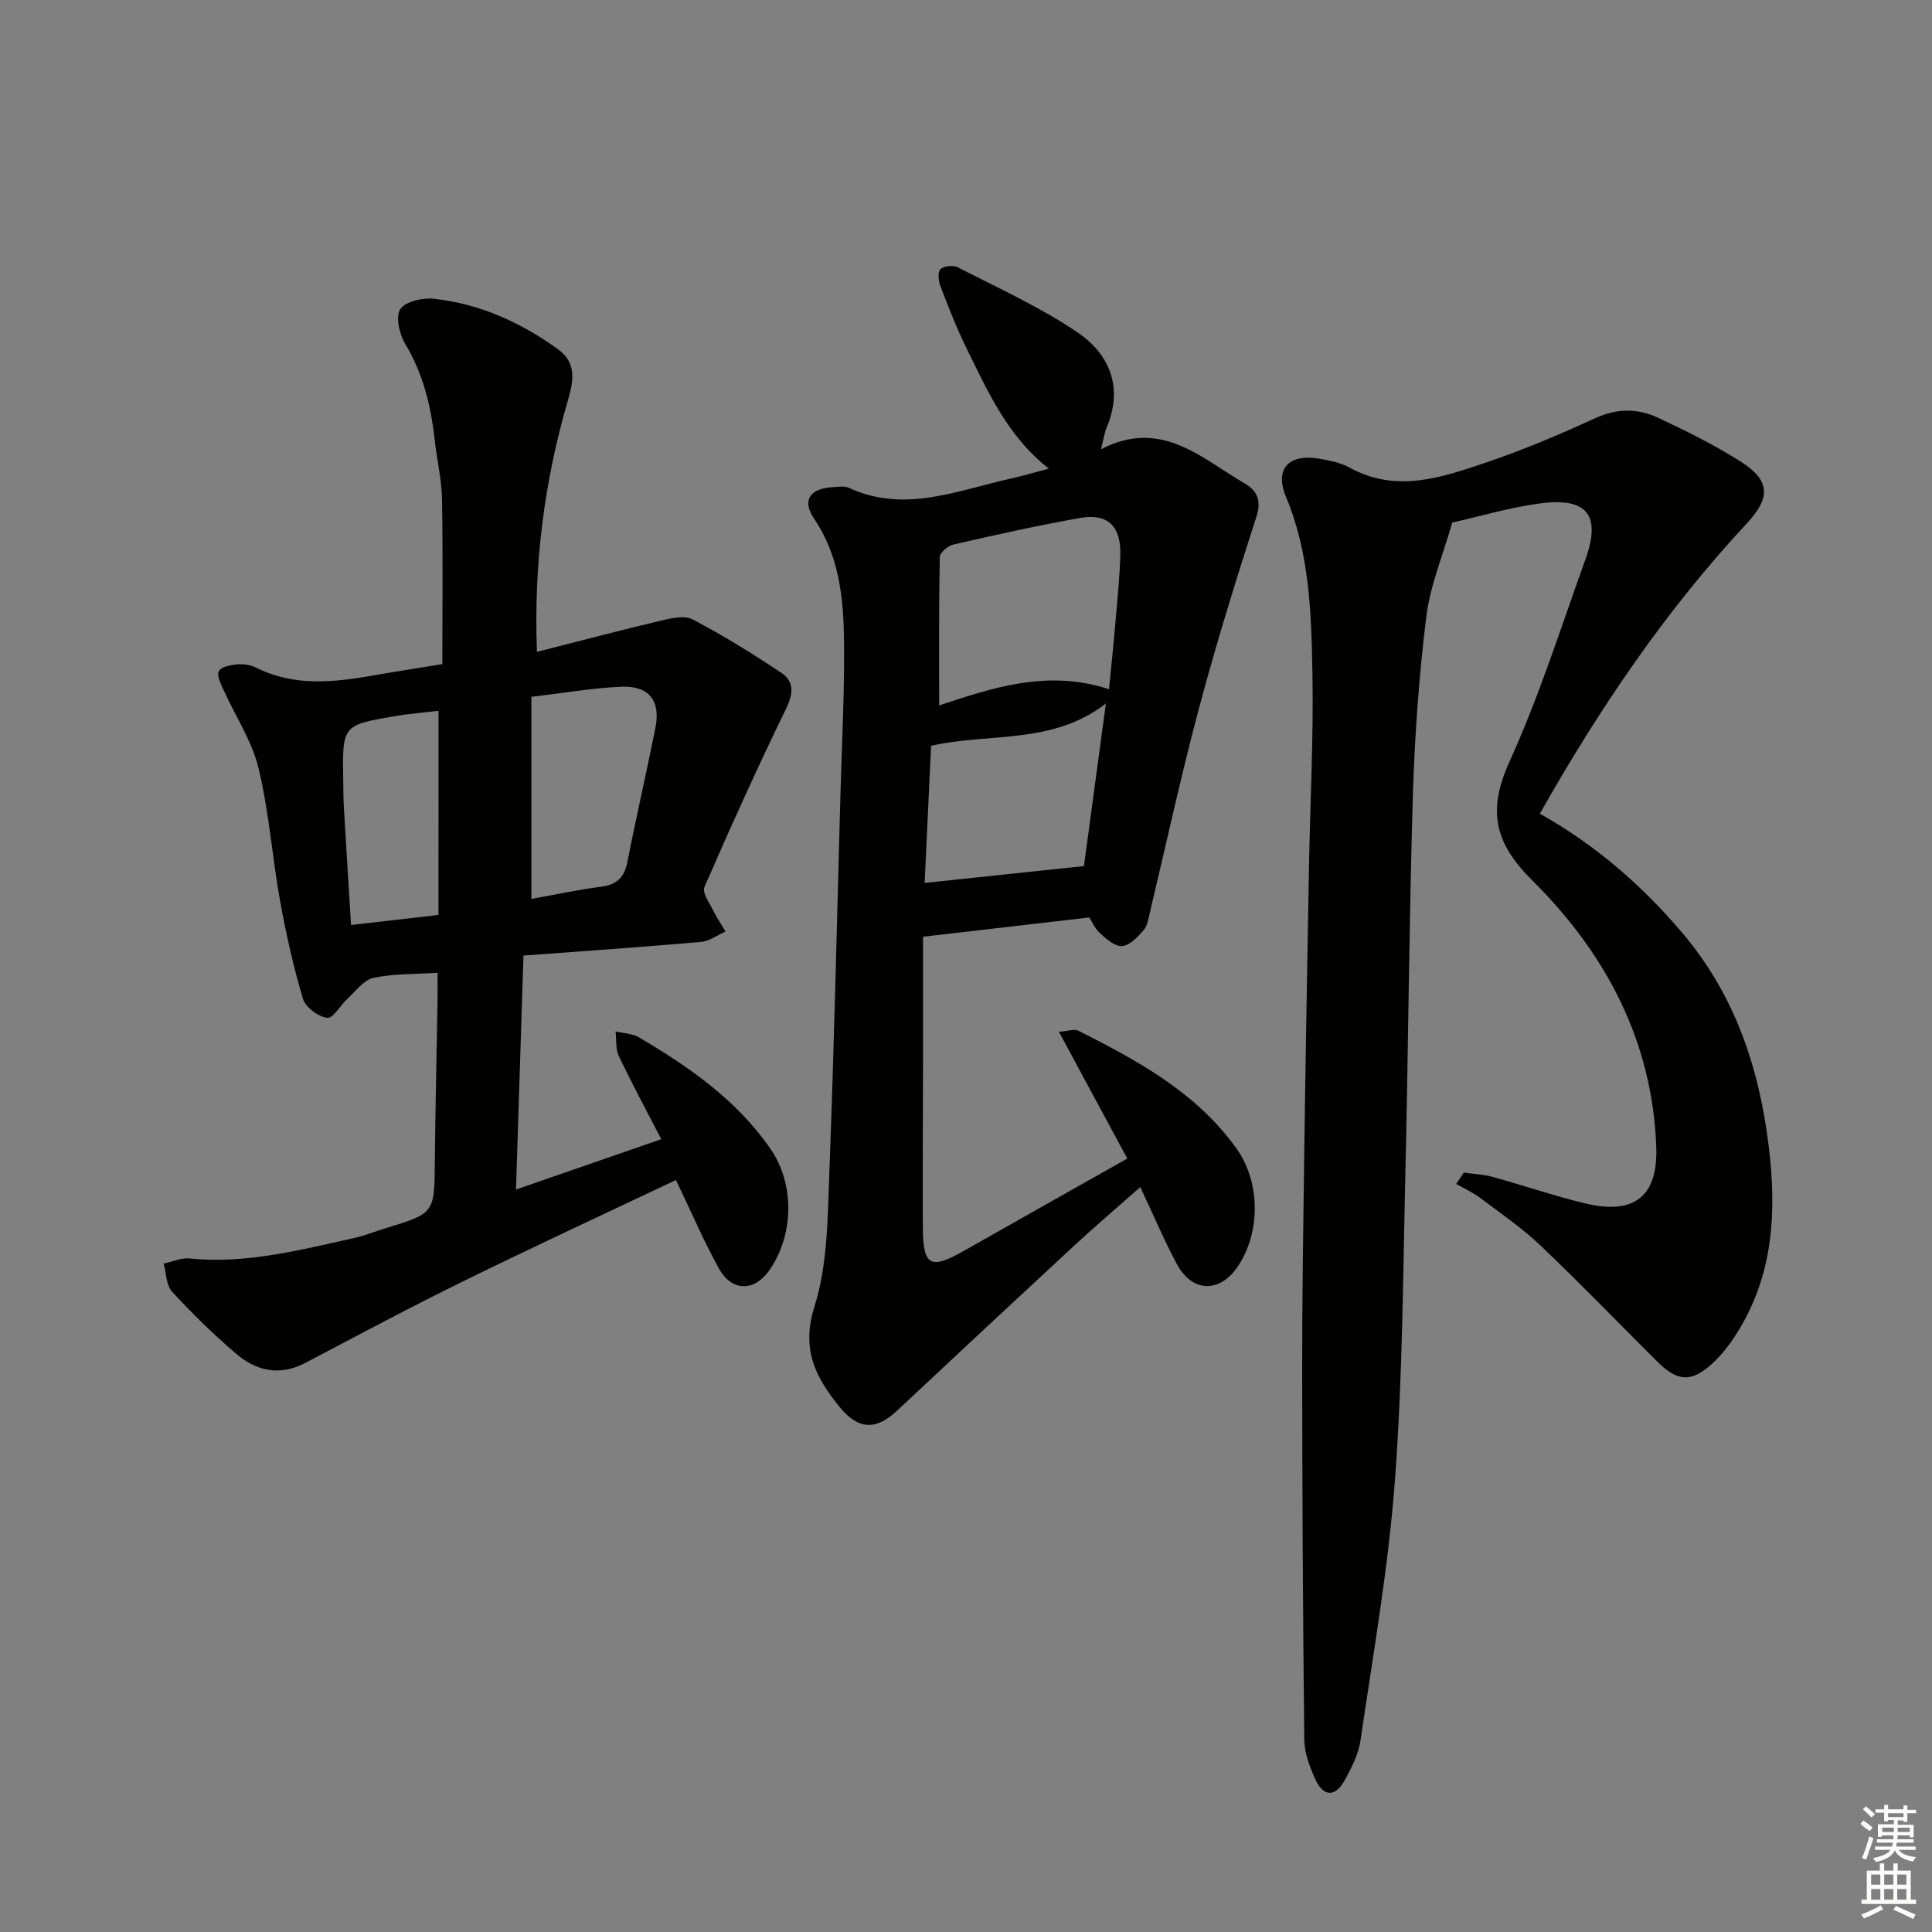 <svg enable-background="new 0 0 400 400" viewBox="0 0 400 400" xmlns="http://www.w3.org/2000/svg"><rect x="0" y="0" width="400" height="400" fill="#808080" stroke="none"/><g fill="#010100"><path d="m318.81 168.46c11.6 6.53 21.06 14.8 29.34 24.5 10.98 12.87 16.07 27.98 18.07 44.56 1.59 13.23.95 25.9-6.06 37.59-1.6 2.68-3.53 5.32-5.85 7.38-4.28 3.81-7.08 3.5-11.22-.62-8.02-7.97-15.87-16.12-24.05-23.91-3.84-3.65-8.27-6.7-12.52-9.9-1.54-1.16-3.35-1.97-5.04-2.94.53-.78 1.06-1.56 1.59-2.34 1.97.28 4 .34 5.91.87 6.4 1.76 12.71 3.93 19.16 5.49 10.24 2.47 15.13-1.43 14.77-11.68-.78-21.96-10.52-40.15-25.65-55.16-7.87-7.81-9.33-14.47-4.76-24.55 6.16-13.57 10.69-27.89 15.75-41.95 3.26-9.07.41-12.82-9.19-11.6-6.37.81-12.6 2.7-18.39 3.99-1.96 6.88-4.59 13.1-5.38 19.54-1.51 12.34-2.41 24.79-2.78 37.22-.77 25.95-.93 51.93-1.54 77.89-.5 21.29-.58 42.62-2.18 63.84-1.35 17.98-4.51 35.83-7.12 53.71-.42 2.86-1.88 5.68-3.31 8.26-1.93 3.49-4.41 3.37-6.07-.33-1.14-2.54-2.22-5.38-2.25-8.09-.29-25.45-.42-50.89-.44-76.34-.01-14.66.21-29.32.41-43.97.28-20.14.64-40.28 1-60.42.24-13.47.97-26.95.71-40.41-.24-12.24-.58-24.54-5.47-36.23-2.45-5.85.64-8.99 6.97-7.88 2.11.37 4.34.81 6.19 1.83 9.71 5.35 19.11 2.04 28.35-1.08 7.69-2.6 15.2-5.8 22.59-9.18 4.49-2.06 8.78-2 12.95-.05 5.85 2.74 11.69 5.63 17.13 9.09 6.14 3.91 6.17 7.47 1.2 12.81-16.78 18.02-30.45 38.2-42.82 60.06z"/><path d="m111.17 134.96c8.8-2.24 17.12-4.44 25.49-6.42 2.19-.52 5.01-1.21 6.74-.3 6.31 3.3 12.39 7.09 18.33 11.03 2.71 1.79 2.56 4.27 1.04 7.4-5.93 12.2-11.52 24.57-16.94 37.01-.49 1.13 1.04 3.23 1.81 4.79.74 1.52 1.71 2.92 2.58 4.38-1.69.75-3.33 2.01-5.06 2.16-12.07 1.06-24.15 1.89-36.78 2.83-.52 16.33-1.02 32.03-1.55 48.44 10.36-3.59 20.01-6.93 30.08-10.42-3.11-6.03-6.1-11.55-8.79-17.22-.7-1.47-.47-3.38-.67-5.09 1.63.39 3.48.42 4.86 1.23 10.36 6.12 20.2 12.95 27.18 23.03 5.05 7.3 4.89 17.62-.04 24.96-3.13 4.66-7.88 4.79-10.61-.15-3.19-5.76-5.79-11.85-8.89-18.31-14.64 6.94-29.4 13.77-44 20.94-11.03 5.41-21.87 11.22-32.75 16.93-5.28 2.77-10.12 1.68-14.31-1.9-4.67-3.99-9.1-8.31-13.25-12.84-1.24-1.34-1.21-3.85-1.76-5.82 1.79-.38 3.63-1.24 5.36-1.07 11.66 1.18 22.79-1.74 33.97-4.2 2.26-.5 4.43-1.39 6.66-2.07 10.13-3.09 10.06-3.09 10.16-13.79.1-11.14.38-22.29.56-33.43.03-1.81 0-3.61 0-5.66-4.77.31-9.12.18-13.26 1.05-1.98.42-3.61 2.68-5.29 4.22-1.51 1.38-3.04 4.2-4.29 4.06-1.86-.21-4.49-2.18-5.02-3.93-1.99-6.64-3.51-13.44-4.74-20.27-1.65-9.15-2.29-18.51-4.47-27.51-1.36-5.62-4.79-10.74-7.21-16.12-.57-1.27-1.49-3.07-1.01-3.94.51-.92 2.47-1.29 3.85-1.41 1.28-.12 2.75.12 3.9.69 7.89 3.95 16.04 3.04 24.26 1.6 4.58-.8 9.17-1.51 14.27-2.34 0-11.37.14-22.79-.07-34.2-.08-4.12-1.08-8.22-1.53-12.34-.77-7-2.41-13.65-6.11-19.81-1.2-1.99-2.01-5.62-.98-7.16 1.07-1.6 4.66-2.39 6.99-2.13 9.43 1.04 17.89 4.86 25.57 10.39 4.01 2.89 3.31 6.57 2.12 10.67-4.86 16.7-7.1 33.76-6.4 52.04zm-1.15 51.15c4.68-.84 9.53-1.89 14.43-2.53 3.27-.42 4.82-1.92 5.45-5.15 1.81-9.25 3.94-18.44 5.79-27.68 1.13-5.66-1.29-8.82-7.08-8.57-5.92.26-11.8 1.29-18.59 2.09zm-19.23-38.95c-3.34.4-6.15.62-8.92 1.09-11 1.88-10.99 1.91-10.81 13.15.03 1.83.02 3.66.12 5.48.47 8.07.98 16.14 1.5 24.63 6.29-.72 12.14-1.39 18.1-2.08.01-14.3.01-28.06.01-42.27z"/><path d="m225.55 189.95c-11.69 1.35-22.68 2.62-34.45 3.99 0 8.47.01 17.23 0 26-.01 11.33-.1 22.66-.04 33.99.04 8.22 1.51 9.02 8.51 5.04 11.11-6.31 22.25-12.57 33.83-19.1-4.7-8.72-9.22-17.09-14.17-26.26 2.01-.14 3.22-.62 4-.23 12.36 6.25 24.51 12.81 32.82 24.48 4.94 6.94 4.96 17.47.15 24.45-3.76 5.46-9.39 5.29-12.56-.63-2.66-4.96-4.85-10.16-7.55-15.91-4.69 4.14-9.19 7.96-13.52 11.97-12.33 11.41-24.62 22.87-36.88 34.36-4.36 4.08-8.02 3.91-11.84-.78-4.96-6.1-8.03-11.9-5.23-20.79 2.74-8.68 2.73-18.35 3.08-27.62 1-26.1 1.57-52.21 2.3-78.32.28-9.81.77-19.62.76-29.43-.01-9.65-.46-19.24-6.21-27.77-2.56-3.8-.89-6.23 3.76-6.52 1.16-.07 2.5-.31 3.47.14 11.51 5.31 22.4.52 33.42-1.91 2.58-.57 5.11-1.33 7.94-2.08-8.52-6.69-12.6-15.9-17-24.85-2.05-4.16-3.74-8.51-5.41-12.84-.42-1.09-.64-2.93-.04-3.56.65-.7 2.64-.93 3.57-.45 8.39 4.33 17.1 8.25 24.86 13.52 6.62 4.5 9.48 11.4 6.02 19.64-.49 1.17-.66 2.47-1.19 4.54 12.49-6.5 20.8 1.89 29.85 7.13 2.28 1.32 3.46 3.34 2.36 6.72-4.28 13.22-8.39 26.52-11.97 39.95-3.72 13.92-6.75 28.02-10.11 42.04-.31 1.29-.5 2.8-1.3 3.72-1.22 1.4-2.86 3.16-4.45 3.3-1.47.12-3.3-1.48-4.62-2.7-1.14-1.08-1.81-2.68-2.16-3.23zm4.06-47.25c.55-5.68 1.02-10.12 1.39-14.56.38-4.46.85-8.92.95-13.39.13-5.82-2.65-8.51-8.27-7.52-8.8 1.55-17.54 3.51-26.26 5.5-1.13.26-2.83 1.67-2.85 2.58-.2 10.09-.13 20.18-.13 30.74 10.81-3.56 22.35-7.57 35.17-3.35zm-.65 2.95c-11.11 8.61-24.09 6.01-36.19 8.76-.45 9.63-.89 18.96-1.33 28.39 11.07-1.17 21.61-2.28 32.98-3.49 1.36-10.05 2.89-21.39 4.54-33.66z"/></g><path d="m385.2 377.6.6-.7c.6.4 1.3.9 1.9 1.5l-.6.7c-.8-.5-1.4-1-1.9-1.5zm.3 7.1c.6-1.4 1.1-2.9 1.5-4.5.3.1.6.3.9.4-.5 1.4-1 2.9-1.5 4.4zm.2-10.1.6-.6c.7.5 1.3 1.1 1.9 1.6l-.7.7c-.6-.6-1.2-1.2-1.8-1.7zm8.4-.8h.8v.9h1.8v.7h-1.8v1.8h-.8v-.3h-1.2v.9h3.3v2.6h-.8v-.4h-2.5c0 .3 0 .6-.1.8h3.4v.7h-3.5c0 .3-.1.6-.1.8h4v.7h-3.5c.7.9 1.9 1.3 3.6 1.5-.2.2-.4.5-.6.9-1.9-.3-3.2-1.1-3.8-2.3-.5 1.1-1.8 2-3.9 2.4-.2-.3-.4-.5-.6-.8 1.9-.4 3.1-.9 3.6-1.7h-3.2v-.7h3.5c.1-.2.1-.5.2-.8h-3.3v-.7h3.4c0-.2 0-.5 0-.8h-2.4v.3h-.8v-2.6h3.3v-.9h-1.2v.3h-.8v-1.8h-1.8v-.7h1.8v-.9h.8v.9h3.2zm-4.4 5.5h2.4c0-.3 0-.6 0-.9h-2.4zm1.2-3.1h3.2v-.8h-3.2zm4.4 2.2h-2.4v.9h2.5v-.9z" fill="#fbfcfa"/><path d="m389.2 385.8h.9v1.5h1.9v-1.5h.9v1.5h2.7v6h1.1v.9h-11.3v-.9h1.1v-6h2.7zm.2 8.7.5.8c-1.2.6-2.5 1.3-4 1.9-.2-.3-.3-.6-.6-.8 1.6-.6 3-1.3 4.1-1.9zm-2-4.3h1.9v-2.1h-1.9zm0 3.1h1.9v-2.2h-1.9zm2.7-3.1h1.9v-2.1h-1.9zm0 3.1h1.9v-2.2h-1.9zm2.4 1.3c1.4.6 2.7 1.2 4.1 1.8l-.5.9c-1.5-.7-2.8-1.4-4.1-1.9zm2.2-6.5h-1.9v2.1h1.9zm-1.9 5.2h1.9v-2.2h-1.9z" fill="#fbfcfa"/></svg>